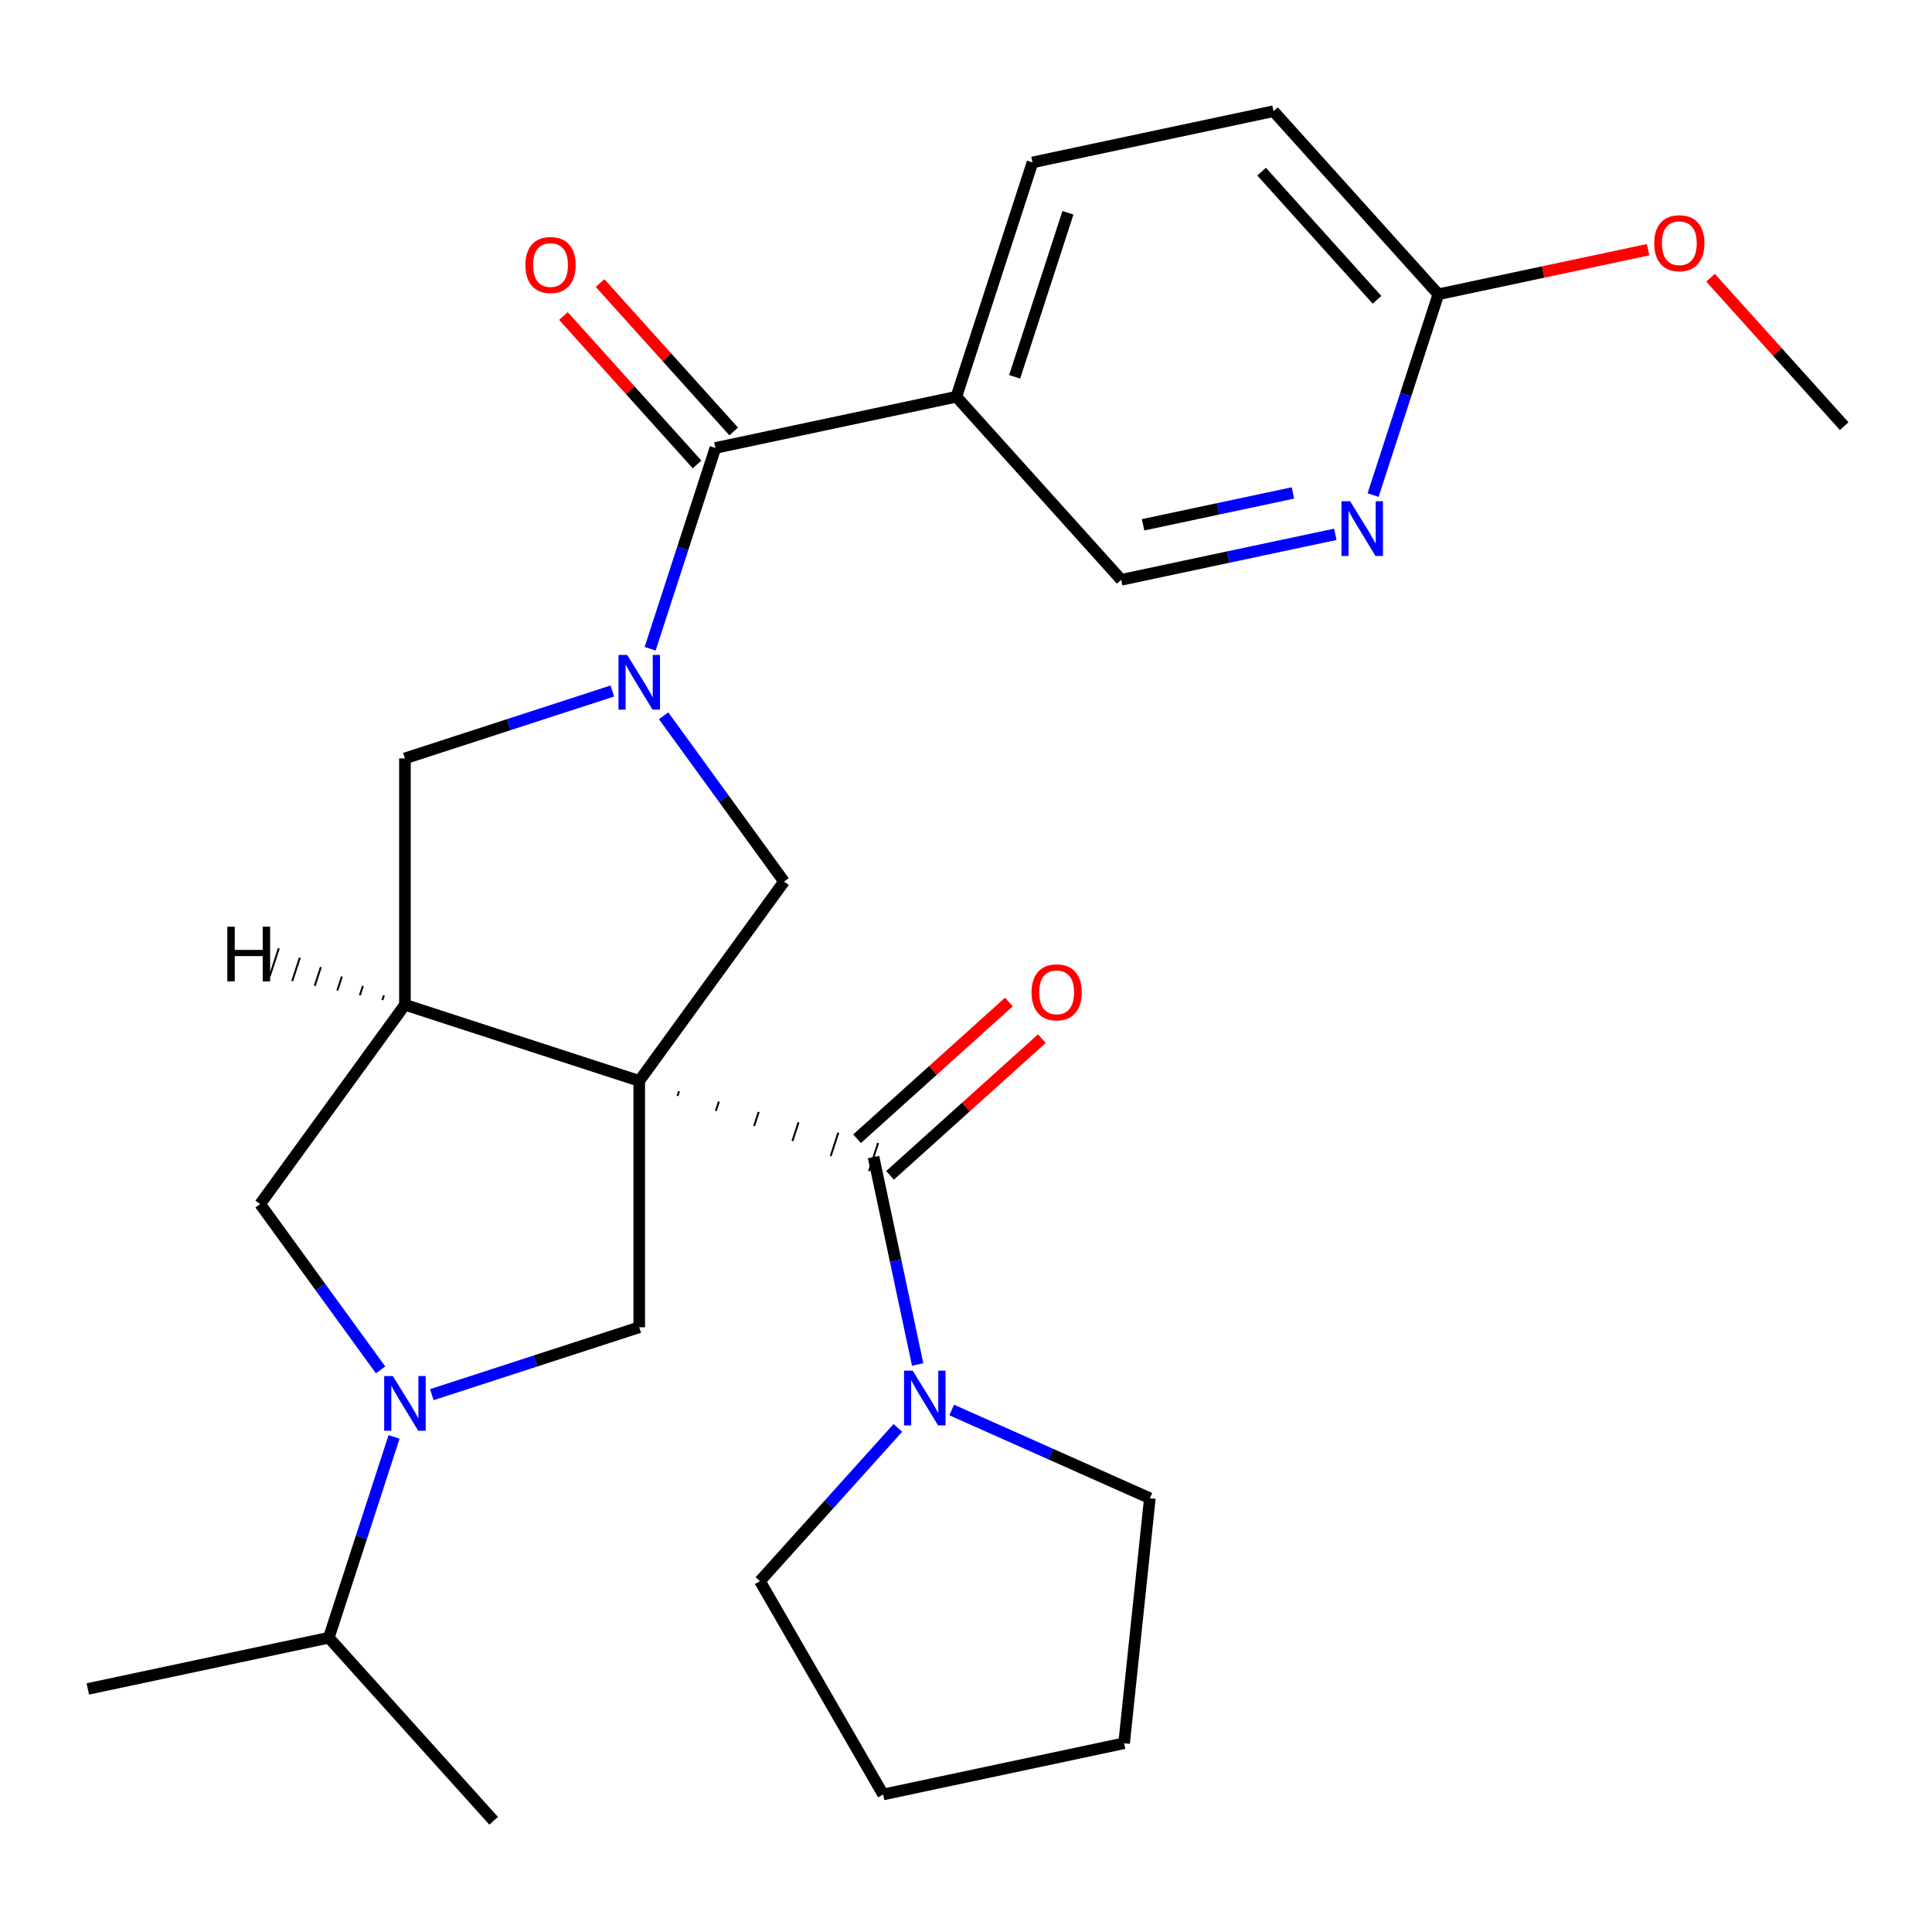 <?xml version='1.0' encoding='iso-8859-1'?>
<svg version='1.1' baseProfile='full'
              xmlns='http://www.w3.org/2000/svg'
                      xmlns:rdkit='http://www.rdkit.org/xml'
                      xmlns:xlink='http://www.w3.org/1999/xlink'
                  xml:space='preserve'
width='1000px' height='1000px' viewBox='0 0 1000 1000'>
<!-- END OF HEADER -->
<rect style='opacity:1.0;fill:#FFFFFF;stroke:none' width='1000' height='1000' x='0' y='0'> </rect>
<path class='bond-1' d='M 350.694,567.253 L 351.482,564.828' style='fill:none;fill-rule:evenodd;stroke:#000000;stroke-width:1.0px;stroke-linecap:butt;stroke-linejoin:miter;stroke-opacity:1' />
<path class='bond-1' d='M 370.513,575.034 L 372.089,570.182' style='fill:none;fill-rule:evenodd;stroke:#000000;stroke-width:1.0px;stroke-linecap:butt;stroke-linejoin:miter;stroke-opacity:1' />
<path class='bond-1' d='M 390.332,582.814 L 392.696,575.537' style='fill:none;fill-rule:evenodd;stroke:#000000;stroke-width:1.0px;stroke-linecap:butt;stroke-linejoin:miter;stroke-opacity:1' />
<path class='bond-1' d='M 410.151,590.595 L 413.304,580.892' style='fill:none;fill-rule:evenodd;stroke:#000000;stroke-width:1.0px;stroke-linecap:butt;stroke-linejoin:miter;stroke-opacity:1' />
<path class='bond-1' d='M 429.97,598.375 L 433.911,586.247' style='fill:none;fill-rule:evenodd;stroke:#000000;stroke-width:1.0px;stroke-linecap:butt;stroke-linejoin:miter;stroke-opacity:1' />
<path class='bond-1' d='M 449.79,606.156 L 454.518,591.602' style='fill:none;fill-rule:evenodd;stroke:#000000;stroke-width:1.0px;stroke-linecap:butt;stroke-linejoin:miter;stroke-opacity:1' />
<path class='bond-2' d='M 330.874,559.473 L 209.595,520.067' style='fill:none;fill-rule:evenodd;stroke:#000000;stroke-width:6px;stroke-linecap:butt;stroke-linejoin:miter;stroke-opacity:1' />
<path class='bond-3' d='M 330.874,559.473 L 405.829,456.306' style='fill:none;fill-rule:evenodd;stroke:#000000;stroke-width:6px;stroke-linecap:butt;stroke-linejoin:miter;stroke-opacity:1' />
<path class='bond-5' d='M 330.874,559.473 L 330.874,686.994' style='fill:none;fill-rule:evenodd;stroke:#000000;stroke-width:6px;stroke-linecap:butt;stroke-linejoin:miter;stroke-opacity:1' />
<path class='bond-0' d='M 343.478,370.488 L 374.654,413.397' style='fill:none;fill-rule:evenodd;stroke:#0000FF;stroke-width:6px;stroke-linecap:butt;stroke-linejoin:miter;stroke-opacity:1' />
<path class='bond-0' d='M 374.654,413.397 L 405.829,456.306' style='fill:none;fill-rule:evenodd;stroke:#000000;stroke-width:6px;stroke-linecap:butt;stroke-linejoin:miter;stroke-opacity:1' />
<path class='bond-6' d='M 336.511,335.792 L 353.396,283.826' style='fill:none;fill-rule:evenodd;stroke:#0000FF;stroke-width:6px;stroke-linecap:butt;stroke-linejoin:miter;stroke-opacity:1' />
<path class='bond-6' d='M 353.396,283.826 L 370.281,231.86' style='fill:none;fill-rule:evenodd;stroke:#000000;stroke-width:6px;stroke-linecap:butt;stroke-linejoin:miter;stroke-opacity:1' />
<path class='bond-28' d='M 316.946,357.665 L 263.271,375.105' style='fill:none;fill-rule:evenodd;stroke:#0000FF;stroke-width:6px;stroke-linecap:butt;stroke-linejoin:miter;stroke-opacity:1' />
<path class='bond-28' d='M 263.271,375.105 L 209.595,392.546' style='fill:none;fill-rule:evenodd;stroke:#000000;stroke-width:6px;stroke-linecap:butt;stroke-linejoin:miter;stroke-opacity:1' />
<path class='bond-8' d='M 452.154,598.879 L 463.567,652.572' style='fill:none;fill-rule:evenodd;stroke:#000000;stroke-width:6px;stroke-linecap:butt;stroke-linejoin:miter;stroke-opacity:1' />
<path class='bond-8' d='M 463.567,652.572 L 474.98,706.265' style='fill:none;fill-rule:evenodd;stroke:#0000FF;stroke-width:6px;stroke-linecap:butt;stroke-linejoin:miter;stroke-opacity:1' />
<path class='bond-13' d='M 460.687,608.355 L 499.976,572.979' style='fill:none;fill-rule:evenodd;stroke:#000000;stroke-width:6px;stroke-linecap:butt;stroke-linejoin:miter;stroke-opacity:1' />
<path class='bond-13' d='M 499.976,572.979 L 539.265,537.603' style='fill:none;fill-rule:evenodd;stroke:#FF0000;stroke-width:6px;stroke-linecap:butt;stroke-linejoin:miter;stroke-opacity:1' />
<path class='bond-13' d='M 443.621,589.402 L 482.91,554.026' style='fill:none;fill-rule:evenodd;stroke:#000000;stroke-width:6px;stroke-linecap:butt;stroke-linejoin:miter;stroke-opacity:1' />
<path class='bond-13' d='M 482.91,554.026 L 522.2,518.65' style='fill:none;fill-rule:evenodd;stroke:#FF0000;stroke-width:6px;stroke-linecap:butt;stroke-linejoin:miter;stroke-opacity:1' />
<path class='bond-7' d='M 209.595,520.067 L 209.595,392.546' style='fill:none;fill-rule:evenodd;stroke:#000000;stroke-width:6px;stroke-linecap:butt;stroke-linejoin:miter;stroke-opacity:1' />
<path class='bond-10' d='M 209.595,520.067 L 134.64,623.233' style='fill:none;fill-rule:evenodd;stroke:#000000;stroke-width:6px;stroke-linecap:butt;stroke-linejoin:miter;stroke-opacity:1' />
<path class='bond-31' d='M 198.714,515.19 L 197.926,517.616' style='fill:none;fill-rule:evenodd;stroke:#000000;stroke-width:1.0px;stroke-linecap:butt;stroke-linejoin:miter;stroke-opacity:1' />
<path class='bond-31' d='M 187.834,510.314 L 186.258,515.165' style='fill:none;fill-rule:evenodd;stroke:#000000;stroke-width:1.0px;stroke-linecap:butt;stroke-linejoin:miter;stroke-opacity:1' />
<path class='bond-31' d='M 176.953,505.438 L 174.589,512.715' style='fill:none;fill-rule:evenodd;stroke:#000000;stroke-width:1.0px;stroke-linecap:butt;stroke-linejoin:miter;stroke-opacity:1' />
<path class='bond-31' d='M 166.073,500.562 L 162.92,510.264' style='fill:none;fill-rule:evenodd;stroke:#000000;stroke-width:1.0px;stroke-linecap:butt;stroke-linejoin:miter;stroke-opacity:1' />
<path class='bond-31' d='M 155.192,495.686 L 151.251,507.814' style='fill:none;fill-rule:evenodd;stroke:#000000;stroke-width:1.0px;stroke-linecap:butt;stroke-linejoin:miter;stroke-opacity:1' />
<path class='bond-31' d='M 144.312,490.81 L 139.583,505.363' style='fill:none;fill-rule:evenodd;stroke:#000000;stroke-width:1.0px;stroke-linecap:butt;stroke-linejoin:miter;stroke-opacity:1' />
<path class='bond-4' d='M 223.523,721.874 L 277.199,704.434' style='fill:none;fill-rule:evenodd;stroke:#0000FF;stroke-width:6px;stroke-linecap:butt;stroke-linejoin:miter;stroke-opacity:1' />
<path class='bond-4' d='M 277.199,704.434 L 330.874,686.994' style='fill:none;fill-rule:evenodd;stroke:#000000;stroke-width:6px;stroke-linecap:butt;stroke-linejoin:miter;stroke-opacity:1' />
<path class='bond-17' d='M 203.958,743.748 L 187.073,795.713' style='fill:none;fill-rule:evenodd;stroke:#0000FF;stroke-width:6px;stroke-linecap:butt;stroke-linejoin:miter;stroke-opacity:1' />
<path class='bond-17' d='M 187.073,795.713 L 170.189,847.679' style='fill:none;fill-rule:evenodd;stroke:#000000;stroke-width:6px;stroke-linecap:butt;stroke-linejoin:miter;stroke-opacity:1' />
<path class='bond-27' d='M 196.991,709.052 L 165.815,666.142' style='fill:none;fill-rule:evenodd;stroke:#0000FF;stroke-width:6px;stroke-linecap:butt;stroke-linejoin:miter;stroke-opacity:1' />
<path class='bond-27' d='M 165.815,666.142 L 134.64,623.233' style='fill:none;fill-rule:evenodd;stroke:#000000;stroke-width:6px;stroke-linecap:butt;stroke-linejoin:miter;stroke-opacity:1' />
<path class='bond-9' d='M 370.281,231.86 L 495.015,205.347' style='fill:none;fill-rule:evenodd;stroke:#000000;stroke-width:6px;stroke-linecap:butt;stroke-linejoin:miter;stroke-opacity:1' />
<path class='bond-15' d='M 379.757,223.327 L 345.173,184.918' style='fill:none;fill-rule:evenodd;stroke:#000000;stroke-width:6px;stroke-linecap:butt;stroke-linejoin:miter;stroke-opacity:1' />
<path class='bond-15' d='M 345.173,184.918 L 310.59,146.509' style='fill:none;fill-rule:evenodd;stroke:#FF0000;stroke-width:6px;stroke-linecap:butt;stroke-linejoin:miter;stroke-opacity:1' />
<path class='bond-15' d='M 360.804,240.393 L 326.22,201.984' style='fill:none;fill-rule:evenodd;stroke:#000000;stroke-width:6px;stroke-linecap:butt;stroke-linejoin:miter;stroke-opacity:1' />
<path class='bond-15' d='M 326.22,201.984 L 291.636,163.574' style='fill:none;fill-rule:evenodd;stroke:#FF0000;stroke-width:6px;stroke-linecap:butt;stroke-linejoin:miter;stroke-opacity:1' />
<path class='bond-20' d='M 492.595,729.814 L 543.879,752.647' style='fill:none;fill-rule:evenodd;stroke:#0000FF;stroke-width:6px;stroke-linecap:butt;stroke-linejoin:miter;stroke-opacity:1' />
<path class='bond-20' d='M 543.879,752.647 L 595.163,775.48' style='fill:none;fill-rule:evenodd;stroke:#000000;stroke-width:6px;stroke-linecap:butt;stroke-linejoin:miter;stroke-opacity:1' />
<path class='bond-21' d='M 464.739,739.082 L 429.039,778.731' style='fill:none;fill-rule:evenodd;stroke:#0000FF;stroke-width:6px;stroke-linecap:butt;stroke-linejoin:miter;stroke-opacity:1' />
<path class='bond-21' d='M 429.039,778.731 L 393.339,818.379' style='fill:none;fill-rule:evenodd;stroke:#000000;stroke-width:6px;stroke-linecap:butt;stroke-linejoin:miter;stroke-opacity:1' />
<path class='bond-12' d='M 495.015,205.347 L 580.343,300.113' style='fill:none;fill-rule:evenodd;stroke:#000000;stroke-width:6px;stroke-linecap:butt;stroke-linejoin:miter;stroke-opacity:1' />
<path class='bond-16' d='M 495.015,205.347 L 534.421,84.067' style='fill:none;fill-rule:evenodd;stroke:#000000;stroke-width:6px;stroke-linecap:butt;stroke-linejoin:miter;stroke-opacity:1' />
<path class='bond-16' d='M 525.182,195.036 L 552.766,110.141' style='fill:none;fill-rule:evenodd;stroke:#000000;stroke-width:6px;stroke-linecap:butt;stroke-linejoin:miter;stroke-opacity:1' />
<path class='bond-11' d='M 691.149,276.561 L 635.746,288.337' style='fill:none;fill-rule:evenodd;stroke:#0000FF;stroke-width:6px;stroke-linecap:butt;stroke-linejoin:miter;stroke-opacity:1' />
<path class='bond-11' d='M 635.746,288.337 L 580.343,300.113' style='fill:none;fill-rule:evenodd;stroke:#000000;stroke-width:6px;stroke-linecap:butt;stroke-linejoin:miter;stroke-opacity:1' />
<path class='bond-11' d='M 669.225,255.147 L 630.443,263.39' style='fill:none;fill-rule:evenodd;stroke:#0000FF;stroke-width:6px;stroke-linecap:butt;stroke-linejoin:miter;stroke-opacity:1' />
<path class='bond-11' d='M 630.443,263.39 L 591.661,271.634' style='fill:none;fill-rule:evenodd;stroke:#000000;stroke-width:6px;stroke-linecap:butt;stroke-linejoin:miter;stroke-opacity:1' />
<path class='bond-30' d='M 710.714,256.252 L 727.598,204.287' style='fill:none;fill-rule:evenodd;stroke:#0000FF;stroke-width:6px;stroke-linecap:butt;stroke-linejoin:miter;stroke-opacity:1' />
<path class='bond-30' d='M 727.598,204.287 L 744.483,152.321' style='fill:none;fill-rule:evenodd;stroke:#000000;stroke-width:6px;stroke-linecap:butt;stroke-linejoin:miter;stroke-opacity:1' />
<path class='bond-14' d='M 744.483,152.321 L 659.155,57.554' style='fill:none;fill-rule:evenodd;stroke:#000000;stroke-width:6px;stroke-linecap:butt;stroke-linejoin:miter;stroke-opacity:1' />
<path class='bond-14' d='M 712.731,155.171 L 653.001,88.835' style='fill:none;fill-rule:evenodd;stroke:#000000;stroke-width:6px;stroke-linecap:butt;stroke-linejoin:miter;stroke-opacity:1' />
<path class='bond-19' d='M 744.483,152.321 L 798.756,140.785' style='fill:none;fill-rule:evenodd;stroke:#000000;stroke-width:6px;stroke-linecap:butt;stroke-linejoin:miter;stroke-opacity:1' />
<path class='bond-19' d='M 798.756,140.785 L 853.029,129.249' style='fill:none;fill-rule:evenodd;stroke:#FF0000;stroke-width:6px;stroke-linecap:butt;stroke-linejoin:miter;stroke-opacity:1' />
<path class='bond-18' d='M 534.421,84.067 L 659.155,57.554' style='fill:none;fill-rule:evenodd;stroke:#000000;stroke-width:6px;stroke-linecap:butt;stroke-linejoin:miter;stroke-opacity:1' />
<path class='bond-22' d='M 170.189,847.679 L 45.455,874.192' style='fill:none;fill-rule:evenodd;stroke:#000000;stroke-width:6px;stroke-linecap:butt;stroke-linejoin:miter;stroke-opacity:1' />
<path class='bond-23' d='M 170.189,847.679 L 255.517,942.446' style='fill:none;fill-rule:evenodd;stroke:#000000;stroke-width:6px;stroke-linecap:butt;stroke-linejoin:miter;stroke-opacity:1' />
<path class='bond-24' d='M 885.378,143.756 L 919.962,182.165' style='fill:none;fill-rule:evenodd;stroke:#FF0000;stroke-width:6px;stroke-linecap:butt;stroke-linejoin:miter;stroke-opacity:1' />
<path class='bond-24' d='M 919.962,182.165 L 954.545,220.574' style='fill:none;fill-rule:evenodd;stroke:#000000;stroke-width:6px;stroke-linecap:butt;stroke-linejoin:miter;stroke-opacity:1' />
<path class='bond-25' d='M 595.163,775.48 L 581.834,902.303' style='fill:none;fill-rule:evenodd;stroke:#000000;stroke-width:6px;stroke-linecap:butt;stroke-linejoin:miter;stroke-opacity:1' />
<path class='bond-26' d='M 393.339,818.379 L 457.099,928.816' style='fill:none;fill-rule:evenodd;stroke:#000000;stroke-width:6px;stroke-linecap:butt;stroke-linejoin:miter;stroke-opacity:1' />
<path class='bond-29' d='M 581.834,902.303 L 457.099,928.816' style='fill:none;fill-rule:evenodd;stroke:#000000;stroke-width:6px;stroke-linecap:butt;stroke-linejoin:miter;stroke-opacity:1' />
<path  class='atom-1' d='M 324.614 338.98
L 333.894 353.98
Q 334.814 355.46, 336.294 358.14
Q 337.774 360.82, 337.854 360.98
L 337.854 338.98
L 341.614 338.98
L 341.614 367.3
L 337.734 367.3
L 327.774 350.9
Q 326.614 348.98, 325.374 346.78
Q 324.174 344.58, 323.814 343.9
L 323.814 367.3
L 320.134 367.3
L 320.134 338.98
L 324.614 338.98
' fill='#0000FF'/>
<path  class='atom-5' d='M 203.335 712.24
L 212.615 727.24
Q 213.535 728.72, 215.015 731.4
Q 216.495 734.08, 216.575 734.24
L 216.575 712.24
L 220.335 712.24
L 220.335 740.56
L 216.455 740.56
L 206.495 724.16
Q 205.335 722.24, 204.095 720.04
Q 202.895 717.84, 202.535 717.16
L 202.535 740.56
L 198.855 740.56
L 198.855 712.24
L 203.335 712.24
' fill='#0000FF'/>
<path  class='atom-9' d='M 472.407 709.453
L 481.687 724.453
Q 482.607 725.933, 484.087 728.613
Q 485.567 731.293, 485.647 731.453
L 485.647 709.453
L 489.407 709.453
L 489.407 737.773
L 485.527 737.773
L 475.567 721.373
Q 474.407 719.453, 473.167 717.253
Q 471.967 715.053, 471.607 714.373
L 471.607 737.773
L 467.927 737.773
L 467.927 709.453
L 472.407 709.453
' fill='#0000FF'/>
<path  class='atom-12' d='M 698.817 259.44
L 708.097 274.44
Q 709.017 275.92, 710.497 278.6
Q 711.977 281.28, 712.057 281.44
L 712.057 259.44
L 715.817 259.44
L 715.817 287.76
L 711.937 287.76
L 701.977 271.36
Q 700.817 269.44, 699.577 267.24
Q 698.377 265.04, 698.017 264.36
L 698.017 287.76
L 694.337 287.76
L 694.337 259.44
L 698.817 259.44
' fill='#0000FF'/>
<path  class='atom-14' d='M 533.92 513.631
Q 533.92 506.831, 537.28 503.031
Q 540.64 499.231, 546.92 499.231
Q 553.2 499.231, 556.56 503.031
Q 559.92 506.831, 559.92 513.631
Q 559.92 520.511, 556.52 524.431
Q 553.12 528.311, 546.92 528.311
Q 540.68 528.311, 537.28 524.431
Q 533.92 520.551, 533.92 513.631
M 546.92 525.111
Q 551.24 525.111, 553.56 522.231
Q 555.92 519.311, 555.92 513.631
Q 555.92 508.071, 553.56 505.271
Q 551.24 502.431, 546.92 502.431
Q 542.6 502.431, 540.24 505.231
Q 537.92 508.031, 537.92 513.631
Q 537.92 519.351, 540.24 522.231
Q 542.6 525.111, 546.92 525.111
' fill='#FF0000'/>
<path  class='atom-16' d='M 271.952 137.174
Q 271.952 130.374, 275.312 126.574
Q 278.672 122.774, 284.952 122.774
Q 291.232 122.774, 294.592 126.574
Q 297.952 130.374, 297.952 137.174
Q 297.952 144.054, 294.552 147.974
Q 291.152 151.854, 284.952 151.854
Q 278.712 151.854, 275.312 147.974
Q 271.952 144.094, 271.952 137.174
M 284.952 148.654
Q 289.272 148.654, 291.592 145.774
Q 293.952 142.854, 293.952 137.174
Q 293.952 131.614, 291.592 128.814
Q 289.272 125.974, 284.952 125.974
Q 280.632 125.974, 278.272 128.774
Q 275.952 131.574, 275.952 137.174
Q 275.952 142.894, 278.272 145.774
Q 280.632 148.654, 284.952 148.654
' fill='#FF0000'/>
<path  class='atom-20' d='M 856.217 125.888
Q 856.217 119.088, 859.577 115.288
Q 862.937 111.488, 869.217 111.488
Q 875.497 111.488, 878.857 115.288
Q 882.217 119.088, 882.217 125.888
Q 882.217 132.768, 878.817 136.688
Q 875.417 140.568, 869.217 140.568
Q 862.977 140.568, 859.577 136.688
Q 856.217 132.808, 856.217 125.888
M 869.217 137.368
Q 873.537 137.368, 875.857 134.488
Q 878.217 131.568, 878.217 125.888
Q 878.217 120.328, 875.857 117.528
Q 873.537 114.688, 869.217 114.688
Q 864.897 114.688, 862.537 117.488
Q 860.217 120.288, 860.217 125.888
Q 860.217 131.608, 862.537 134.488
Q 864.897 137.368, 869.217 137.368
' fill='#FF0000'/>
<path  class='atom-28' d='M 117.662 479.636
L 121.502 479.636
L 121.502 491.676
L 135.982 491.676
L 135.982 479.636
L 139.822 479.636
L 139.822 507.956
L 135.982 507.956
L 135.982 494.876
L 121.502 494.876
L 121.502 507.956
L 117.662 507.956
L 117.662 479.636
' fill='#000000'/>
</svg>
